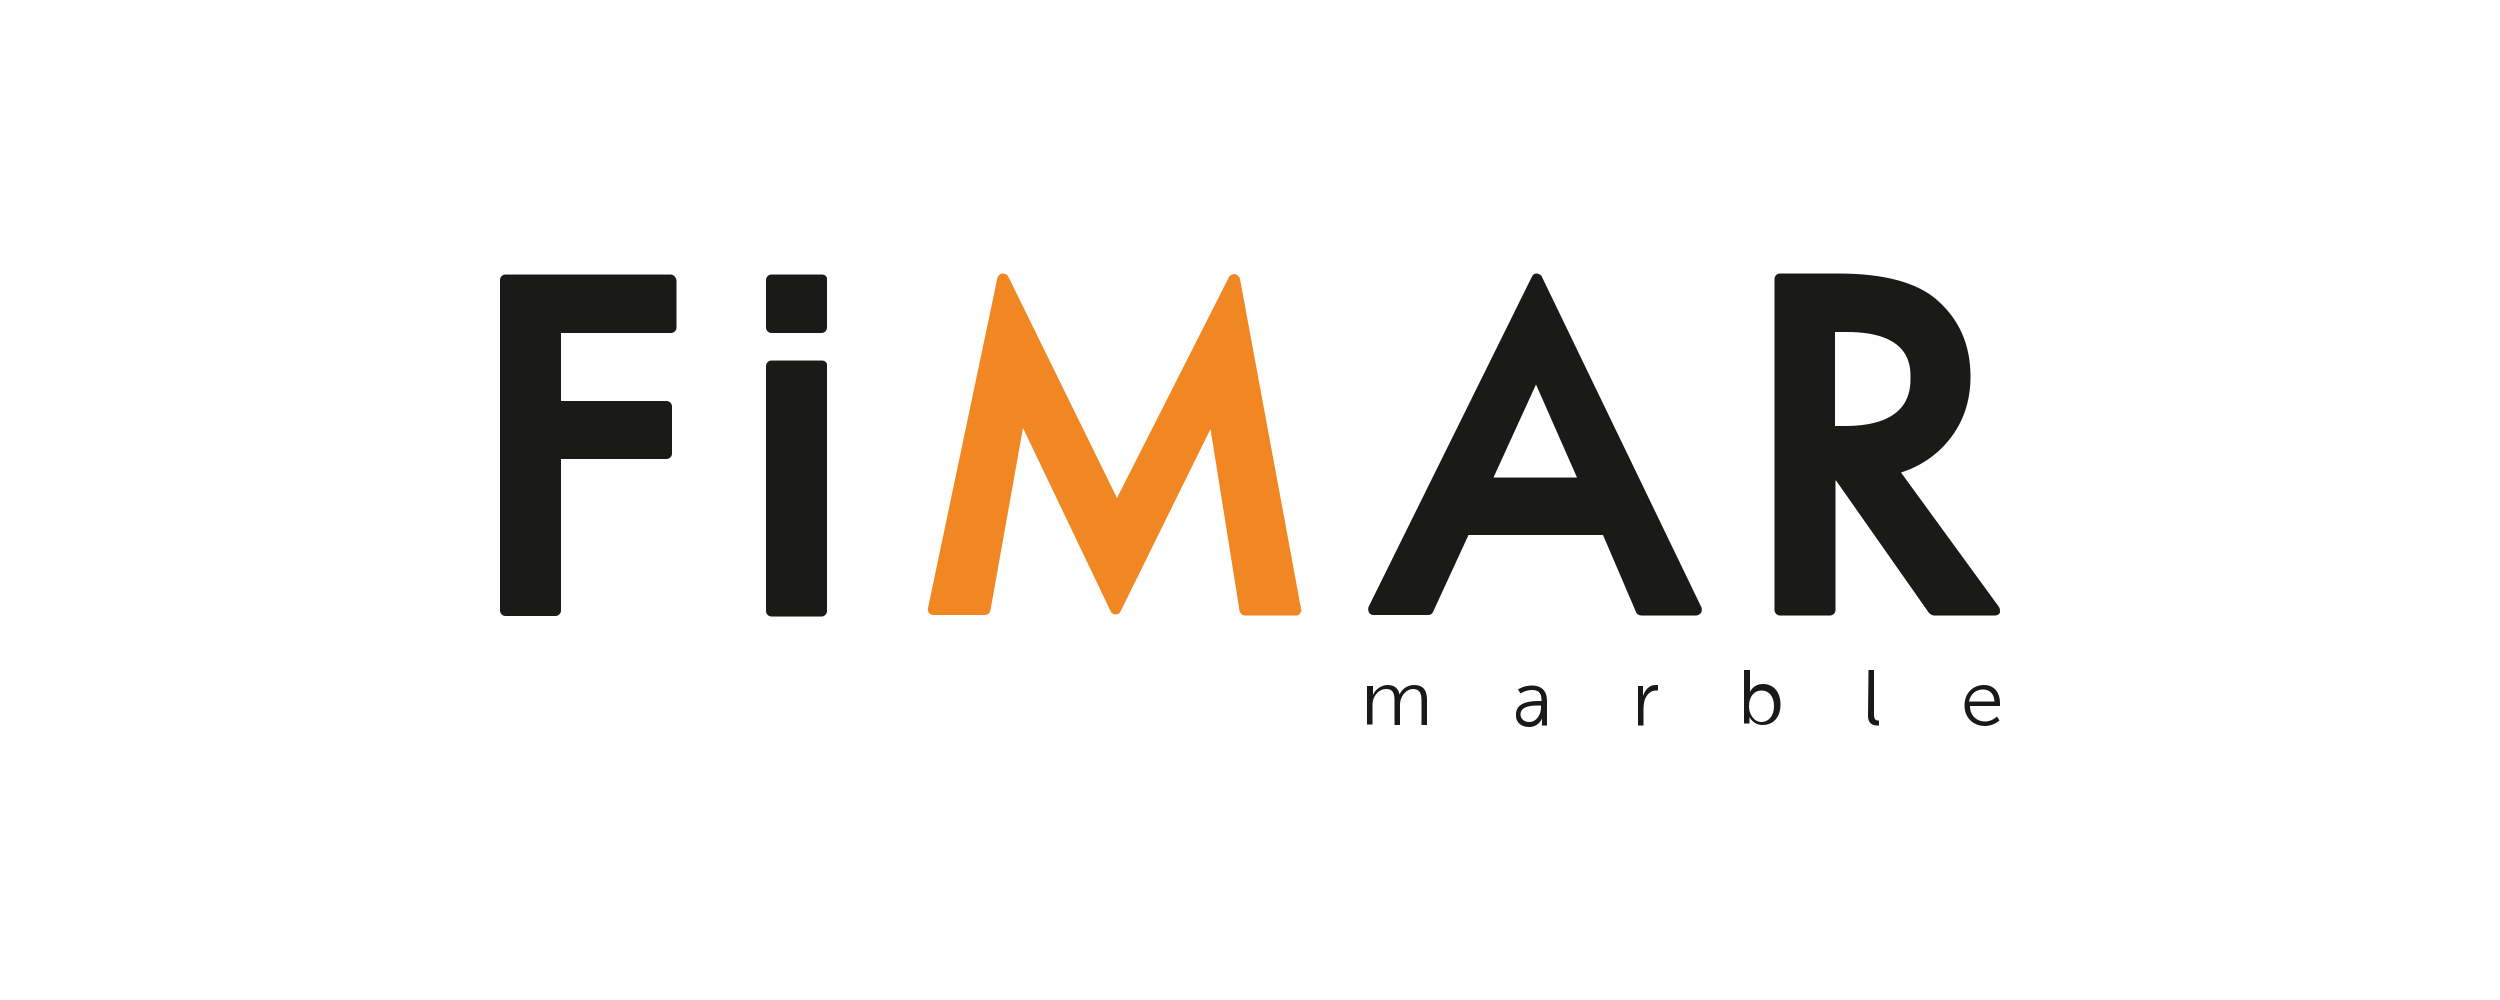<?xml version="1.0" encoding="utf-8"?>
<!-- Generator: Adobe Illustrator 23.0.0, SVG Export Plug-In . SVG Version: 6.00 Build 0)  -->
<svg version="1.1" id="Layer_1" xmlns="http://www.w3.org/2000/svg" xmlns:xlink="http://www.w3.org/1999/xlink" x="0px" y="0px"
	 viewBox="0 0 500 200" style="enable-background:new 0 0 500 200;" xml:space="preserve">
<style type="text/css">
	.st0{fill:#191A18;}
	.st1{fill:#1A1A18;}
	.st2{fill:#F08723;}
</style>
<g>
	<path class="st0" d="M273.5,137.2h1.1v1.2c0,0.4,0,0.6,0,0.6l0,0c0.4-1.1,1.7-2,2.9-2c1.4,0,2.2,0.7,2.4,1.9l0,0
		c0.5-1.1,1.6-1.9,2.9-1.9c1.9,0,2.6,1.1,2.6,3v5h-1.1v-4.8c0-1.3-0.2-2.4-1.7-2.4c-1.2,0-2.2,1.1-2.5,2.3c-0.1,0.4-0.1,0.7-0.1,1.2
		v3.7h-1.1v-4.8c0-1.2-0.1-2.4-1.7-2.4c-1.3,0-2.3,1.1-2.6,2.3c-0.1,0.4-0.1,0.7-0.1,1.1v3.7h-1.1v-7.7H273.5z"/>
	<path class="st0" d="M307.8,140.2h0.5v-0.2c0-1.6-0.8-2-1.9-2c-1.3,0-2.3,0.7-2.3,0.7l-0.5-0.8c0,0,1.1-0.8,2.8-0.8
		c1.9,0,3,1.1,3,3v5h-1v-0.8c0-0.4,0-0.6,0-0.6l0,0c0,0-0.6,1.7-2.6,1.7c-1.3,0-2.6-0.7-2.6-2.3C303,140.3,306.4,140.2,307.8,140.2
		 M305.8,144.4c1.6,0,2.4-1.6,2.4-2.9v-0.4h-0.4c-1.2,0-3.7,0-3.7,1.8C304.1,143.6,304.7,144.4,305.8,144.4z"/>
	<path class="st0" d="M327.5,137.2h1.1v1.4c0,0.4,0,0.6,0,0.6l0,0c0.4-1.2,1.2-2.2,2.5-2.2c0.2,0,0.5,0,0.5,0v1.1c0,0-0.2,0-0.4,0
		c-1.1,0-1.9,0.8-2.3,2c-0.1,0.5-0.2,1.1-0.2,1.6v3.4h-1.1v-7.9H327.5z"/>
	<path class="st0" d="M348.9,134h1.1v3.8c0,0.4,0,0.6,0,0.6l0,0c0,0,0.6-1.6,2.6-1.6c2.2,0,3.5,1.7,3.5,4.1c0,2.5-1.4,4.1-3.6,4.1
		c-1.9,0-2.6-1.6-2.6-1.6l0,0c0,0,0,0.2,0,0.6v0.7h-1.1V134H348.9z M352.3,144.4c1.4,0,2.5-1.2,2.5-3.2c0-1.9-1-3.1-2.5-3.1
		c-1.3,0-2.5,1-2.5,3.2C349.8,142.7,350.7,144.4,352.3,144.4z"/>
	<path class="st0" d="M373.7,134h1.1v8.9c0,1.1,0.5,1.2,0.8,1.2c0.1,0,0.2,0,0.2,0v1c0,0-0.2,0-0.4,0c-0.6,0-1.8-0.2-1.8-1.9
		L373.7,134L373.7,134z"/>
	<path class="st0" d="M396.8,137c2.2,0,3.2,1.7,3.2,3.6c0,0.2,0,0.6,0,0.6h-6c0,2,1.4,3.1,3,3.1c1.4,0,2.4-1,2.4-1l0.5,0.8
		c0,0-1.2,1.1-2.9,1.1c-2.4,0-4.1-1.7-4.1-4.1C392.9,138.6,394.6,137,396.8,137 M398.9,140.3c-0.1-1.7-1.1-2.4-2.3-2.4
		c-1.3,0-2.5,0.8-2.8,2.4H398.9z"/>
	<path class="st1" d="M134.1,54.9h-33c-0.6,0-1.1,0.5-1.1,1.1v66.1c0,0.6,0.5,1.1,1.1,1.1h10c0.6,0,1.1-0.5,1.1-1.1V91.8h21.1
		c0.6,0,1.1-0.5,1.1-1.1v-9.4c0-0.6-0.5-1.1-1.1-1.1h-21.1V66.6h22c0.6,0,1.1-0.5,1.1-1.1v-9.4C135.2,55.4,134.7,54.9,134.1,54.9"/>
	<path class="st1" d="M164.3,72.1h-10c-0.6,0-1.1,0.5-1.1,1.1v49c0,0.6,0.5,1.1,1.1,1.1h10c0.6,0,1.1-0.5,1.1-1.1v-49
		C165.5,72.6,165.1,72.1,164.3,72.1"/>
	<path class="st2" d="M248,55.8c-0.1-0.5-0.5-0.8-1-1c-0.5,0-1,0.2-1.2,0.6l-22.4,44.2l-21.7-44.2c-0.2-0.5-0.7-0.7-1.2-0.7
		c-0.5,0-0.8,0.4-1,0.8l-13.9,66.1c-0.1,0.4,0,0.7,0.2,1c0.2,0.2,0.5,0.4,0.8,0.4H197c0.6,0,1-0.4,1.1-1l6.5-36.4l17.5,36.6
		c0.1,0.4,0.6,0.7,1,0.7l0,0c0.5,0,0.8-0.2,1-0.6l18-36.5l5.8,36.3c0.1,0.6,0.6,1,1.1,1h10.2c0.4,0,0.6-0.1,0.8-0.4s0.4-0.6,0.2-1
		L248,55.8z"/>
	<path class="st1" d="M308.4,55.4c-0.1-0.4-0.6-0.6-1-0.7l0,0c-0.5,0-0.8,0.2-1,0.6l-32.7,66.1c-0.1,0.4-0.1,0.7,0.1,1.1
		c0.2,0.4,0.6,0.5,1,0.5h10.8c0.5,0,0.8-0.2,1-0.6l7.1-15.4h26.9l6.6,15.4c0.1,0.4,0.6,0.7,1.1,0.7h10.9c0.4,0,0.7-0.2,1-0.5
		c0.2-0.4,0.2-0.7,0.1-1.1L308.4,55.4z M307.2,76.9l8.2,18.6h-16.7L307.2,76.9z"/>
	<path class="st1" d="M399.8,121.4l-19.6-26.9c3.8-1.2,7.1-3.4,9.6-6.5c2.9-3.6,4.3-7.8,4.3-12.7c0-6.4-2.3-11.5-6.8-15.4
		c-4.1-3.5-10.7-5.2-19.7-5.2h-11.6c-0.6,0-1.1,0.5-1.1,1.1V122c0,0.6,0.5,1.1,1.1,1.1h10c0.6,0,1.1-0.5,1.1-1.1V96.1h0.1l18.6,26.5
		c0.2,0.2,0.6,0.5,1,0.5h12.2c0.5,0,0.8-0.2,1-0.6C400,122.1,400,121.7,399.8,121.4 M382.1,75.5c0,2.4,0,9.7-13.1,9.7h-2V66.4h2.4
		C382.1,66.4,382.1,73.2,382.1,75.5z"/>
	<path class="st1" d="M164.3,54.9h-10c-0.6,0-1.1,0.5-1.1,1.1v9.5c0,0.6,0.5,1.1,1.1,1.1h10c0.6,0,1.1-0.5,1.1-1.1V56
		C165.5,55.4,165.1,54.9,164.3,54.9"/>
</g>
</svg>
